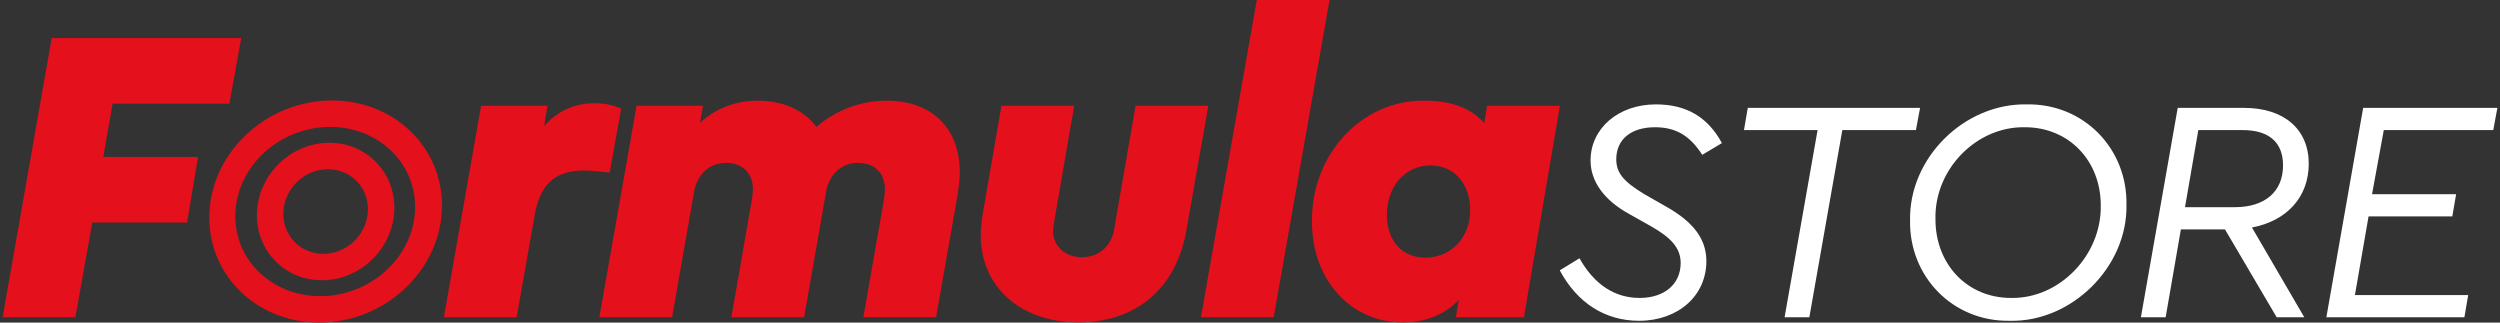 <svg width="248" height="32" viewBox="0 0 248 32" fill="none" xmlns="http://www.w3.org/2000/svg">
<rect x="0" y="0" width="248" height="32" fill="#333333" stroke="none"/>
<path d="M0.26 31.475L5.128 3.777H23.93L22.754 10.282H11.171L10.248 15.57H19.649L18.558 22.075H9.157L7.478 31.475H0.26Z" fill="#E4101B"/>
<path d="M61.616 10.786L60.483 17.123C59.349 16.997 58.552 16.913 58.007 16.913C55.027 16.913 53.558 18.256 53.013 21.487L51.25 31.475H44.032L47.725 10.492H54.313L53.978 12.506C55.321 10.995 56.999 10.24 58.972 10.24C59.937 10.24 60.818 10.408 61.616 10.786Z" fill="#E4101B"/>
<path d="M95.211 17.081C95.211 17.71 95.127 18.508 94.959 19.515L92.861 31.476H85.643L87.657 19.977C87.741 19.473 87.783 19.095 87.783 18.801C87.783 17.165 86.776 16.157 85.097 16.157C83.586 16.157 82.285 17.165 81.95 19.011L79.767 31.476H72.549L74.563 19.934C74.647 19.431 74.689 19.053 74.689 18.801C74.689 17.165 73.682 16.157 72.003 16.157C70.492 16.157 69.192 17.165 68.856 19.011L66.673 31.476H59.455L63.148 10.492H69.737L69.443 12.171C71.08 10.702 73.01 9.988 75.193 9.988C77.669 9.988 79.767 10.912 80.984 12.59C82.789 11.037 85.223 9.988 87.951 9.988C92.483 9.988 95.211 12.758 95.211 17.081Z" fill="#E4101B"/>
<path d="M97.288 23.334C97.288 22.662 97.372 21.949 97.498 21.151L99.345 10.492H106.563L104.549 22.117C104.507 22.453 104.465 22.704 104.465 22.914C104.465 24.425 105.682 25.516 107.318 25.516C108.955 25.516 110.214 24.467 110.508 22.83L112.648 10.492H119.867L117.684 22.872C116.677 28.622 112.69 31.979 106.983 31.979C101.233 31.979 97.288 28.454 97.288 23.334Z" fill="#E4101B"/>
<path d="M119.132 31.475L124.672 0H131.89L126.35 31.475H119.132Z" fill="#E4101B"/>
<path d="M147.523 10.492H154.741L151.174 31.475H144.417L144.711 29.755C143.284 31.224 141.438 31.979 139.13 31.979C134.01 31.979 130.149 27.782 130.149 22.033C130.023 15.36 135.101 9.862 141.354 9.988C143.998 9.988 145.97 10.744 147.229 12.213L147.523 10.492ZM145.844 20.858C145.844 18.214 144.249 16.409 141.899 16.409C139.423 16.409 137.577 18.466 137.577 21.319C137.577 23.879 139.088 25.558 141.396 25.558C143.956 25.558 145.844 23.544 145.844 20.858Z" fill="#E4101B"/>
<path fill-rule="evenodd" clip-rule="evenodd" d="M31.672 32C25.308 32 20.431 27.068 20.779 20.983C21.127 14.899 26.569 9.967 32.933 9.967C39.297 9.967 44.174 14.899 43.826 20.983C43.478 27.068 38.036 32 31.672 32ZM31.773 29.377C36.691 29.377 40.896 25.619 41.165 20.983C41.434 16.348 37.665 12.59 32.748 12.59C27.83 12.59 23.625 16.348 23.356 20.983C23.087 25.619 26.856 29.377 31.773 29.377ZM31.93 27.803C28.169 27.803 25.288 24.75 25.493 20.983C25.699 17.217 28.914 14.164 32.675 14.164C36.436 14.164 39.317 17.217 39.112 20.983C38.906 24.75 35.691 27.803 31.93 27.803ZM32.073 25.18C34.388 25.18 36.366 23.301 36.493 20.983C36.619 18.666 34.846 16.787 32.532 16.787C30.217 16.787 28.239 18.666 28.112 20.983C27.985 23.301 29.759 25.18 32.073 25.18Z" fill="#E4101B"/>
<path d="M154.73 26.817L156.682 25.621C158.161 28.233 160.175 29.555 162.662 29.555C165.086 29.555 166.722 28.202 166.722 26.093C166.722 24.582 165.747 23.575 163.827 22.473L161.592 21.214C159.074 19.829 157.783 17.941 157.783 15.927C157.783 12.748 160.522 10.355 164.267 10.355C167.257 10.355 169.398 11.583 170.814 14.195L168.863 15.36C167.635 13.44 166.219 12.622 164.173 12.622C161.812 12.622 160.333 13.818 160.333 15.801C160.333 17.154 161.057 18.004 163.071 19.232L165.274 20.491C168.013 22.033 169.272 23.733 169.272 25.904C169.272 29.335 166.471 31.822 162.599 31.822C159.231 31.822 156.461 30.059 154.73 26.817ZM177.031 31.475L180.304 12.905H173.002L173.379 10.702H190.471L190.061 12.905H182.759L179.486 31.475H177.031ZM189.479 21.875C189.353 15.643 194.893 10.229 201.062 10.355C206.696 10.261 211.04 14.73 210.945 20.302C211.071 26.502 205.469 31.979 199.362 31.822C193.728 31.916 189.385 27.447 189.479 21.875ZM208.396 20.365C208.396 15.958 205.248 12.622 200.873 12.622C196.057 12.527 191.871 16.808 191.997 21.75C191.997 26.219 195.145 29.555 199.488 29.555C204.304 29.65 208.49 25.306 208.396 20.365ZM223.394 22.568L228.587 31.475H225.849L220.718 22.757H216.343L214.832 31.475H212.377L216.029 10.702H222.607C226.604 10.702 229.028 12.842 229.028 16.241C229.028 19.515 226.888 21.907 223.394 22.568ZM218.074 12.905L216.752 20.553H221.694C224.684 20.553 226.478 19.011 226.478 16.399C226.478 14.133 225.093 12.905 222.481 12.905H218.074ZM230.775 31.475L234.426 10.702H247.74L247.331 12.905H236.472L235.307 19.263H243.648L243.27 21.466H234.961L233.608 29.272H244.844L244.467 31.475H230.775Z" fill="white"/>
</svg>
